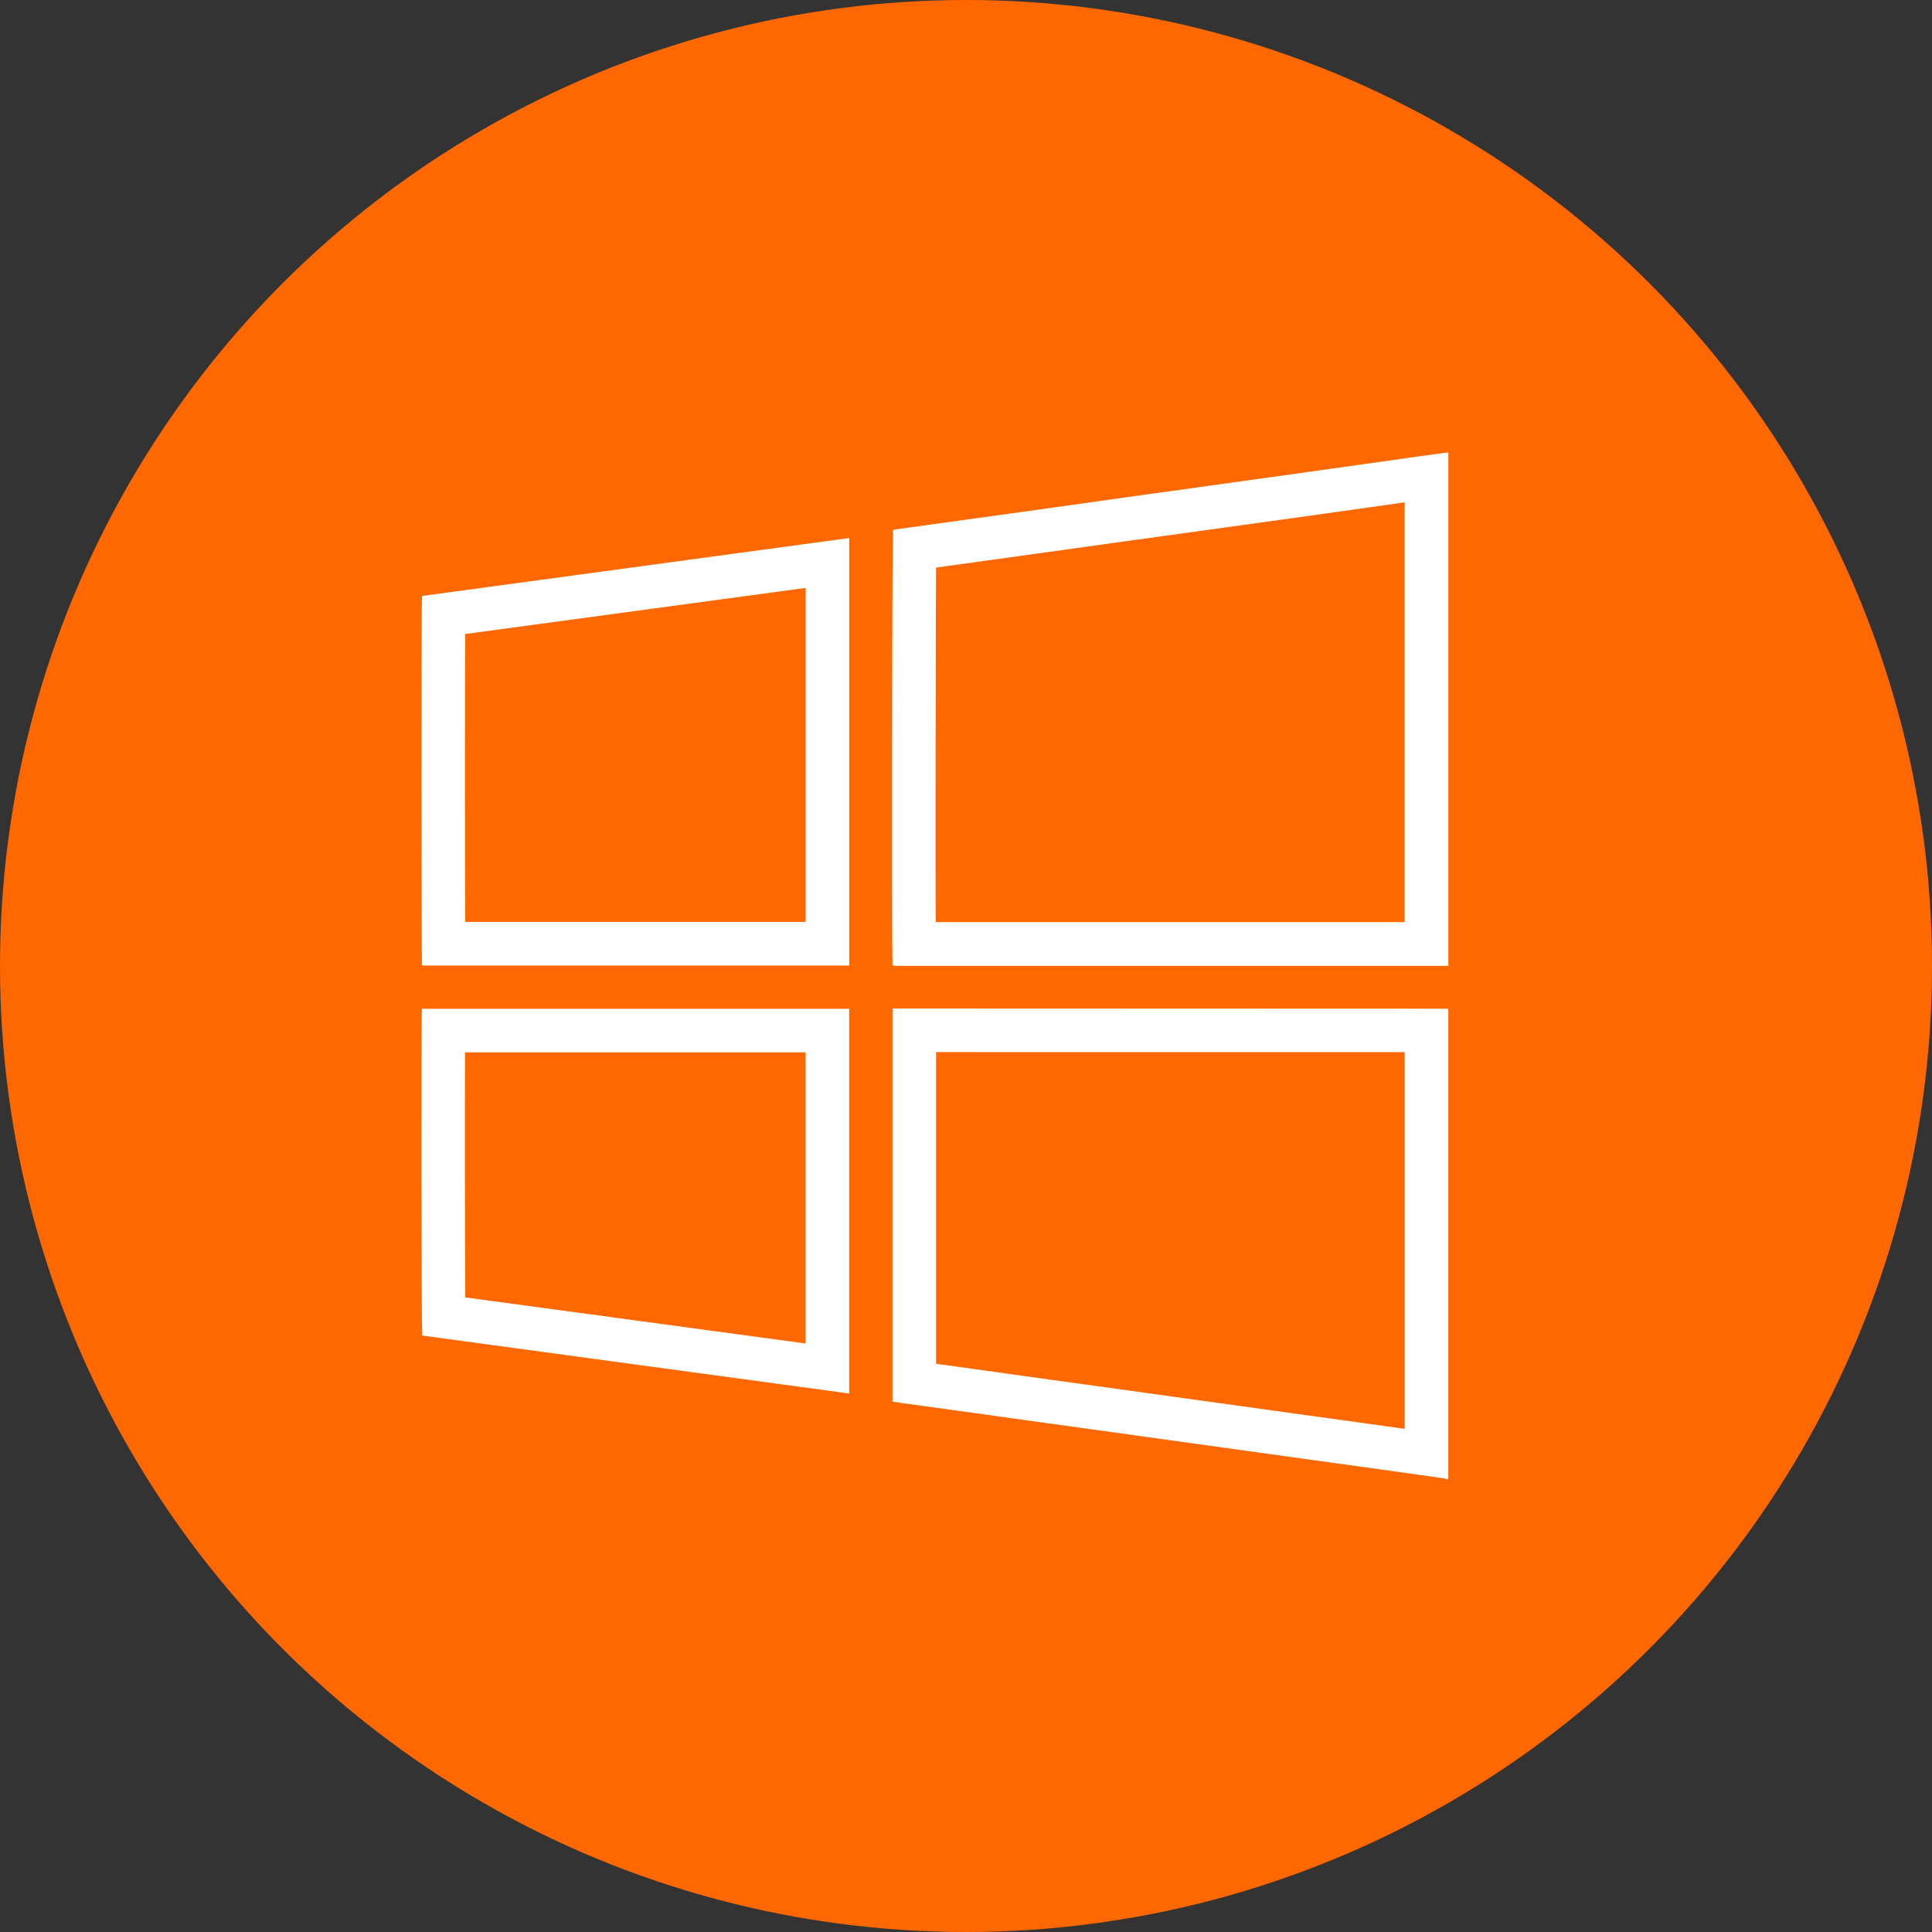 <svg xmlns="http://www.w3.org/2000/svg" width="70" height="70" viewBox="0 0 70 70">
  <rect x="0" y="0" width="70" height="70" fill="#333333" stroke="none"/>
  <g id="Grupo_3407" data-name="Grupo 3407" transform="translate(-421.978 -3920.195)">
    <circle id="Elipse_130" data-name="Elipse 130" cx="35" cy="35" r="35" transform="translate(421.978 3920.195)" fill="#ff6800"/>
    <g id="Grupo_230" data-name="Grupo 230" transform="translate(10201.484 8342.316)">
      <path id="Trazado_586" data-name="Trazado 586" d="M-9454.055-4403.911v15.2h-16.992c-.009-3.06,0-9.96.014-12.845l.783-.109,1.246-.173.87-.12.437-.061,1.666-.231.968-.135,1.147-.16,1.083-.149,1.034-.143,1.232-.172.916-.127,1.09-.151,1.012-.14,2.133-.3.673-.094.688-.1m1.58-1.807c-.344.045-.686.089-1.028.137l-2.132.3-2.133.3-2.1.292-2.147.3-2.117.292-2.116.3-2.1.292-2.117.293-1.917.267-.211.032c-.033.122-.049,15.4-.017,15.78a.754.754,0,0,0,.1.017l.064,0h19.758c.072,0,.145,0,.217,0v-18.594Z" transform="translate(-274.558)" fill="#fff"/>
      <path id="Trazado_587" data-name="Trazado 587" d="M-9469.3-4059.773h15.53v13.649l-.159-.022-1.537-.215-1.064-.147-1.053-.146-1.178-.164-1.169-.163-1.06-.146-1.057-.146-1.138-.159-1.21-.168-1.105-.153-1.227-.169-1.232-.172-1.328-.186-1.32-.182-.141-.02v-11.292h1.447m0-1.579h-3.027v14.242c.162.024.319.049.477.071l2.348.323,2.561.358,2.332.322,2.348.327,2.115.293,2.348.327,2.117.292,2.346.328c.322.045.645.089.966.135a.877.877,0,0,1,.118.031l.01,0c.012,0,.023.006.035.006s.02-.007.018-.034,0-.073,0-.109v-16.906c-.062,0-.124,0-.186,0Z" transform="translate(-274.842 -324.227)" fill="#fff"/>
      <path id="Trazado_588" data-name="Trazado 588" d="M-9750.281-4351.052v12.1h-12.334c-.012-2.621-.013-7.956,0-10.43l12.336-1.671m1.58-1.808-15.48,2.1c-.032.185-.026,13.267,0,13.391h15.477v-15.487Z" transform="translate(-0.036 -49.767)" fill="#fff"/>
      <path id="Trazado_589" data-name="Trazado 589" d="M-9750.319-4059.654v10.549l-12.264-1.661-.066-.009c-.014-2.183-.018-6.567-.01-8.879h12.34m1.578-1.579h-15.479c-.035.23-.023,11.72.013,11.841l15.467,2.1v-13.936Z" transform="translate(0.001 -324.339)" fill="#fff"/>
    </g>
  </g>
</svg>

